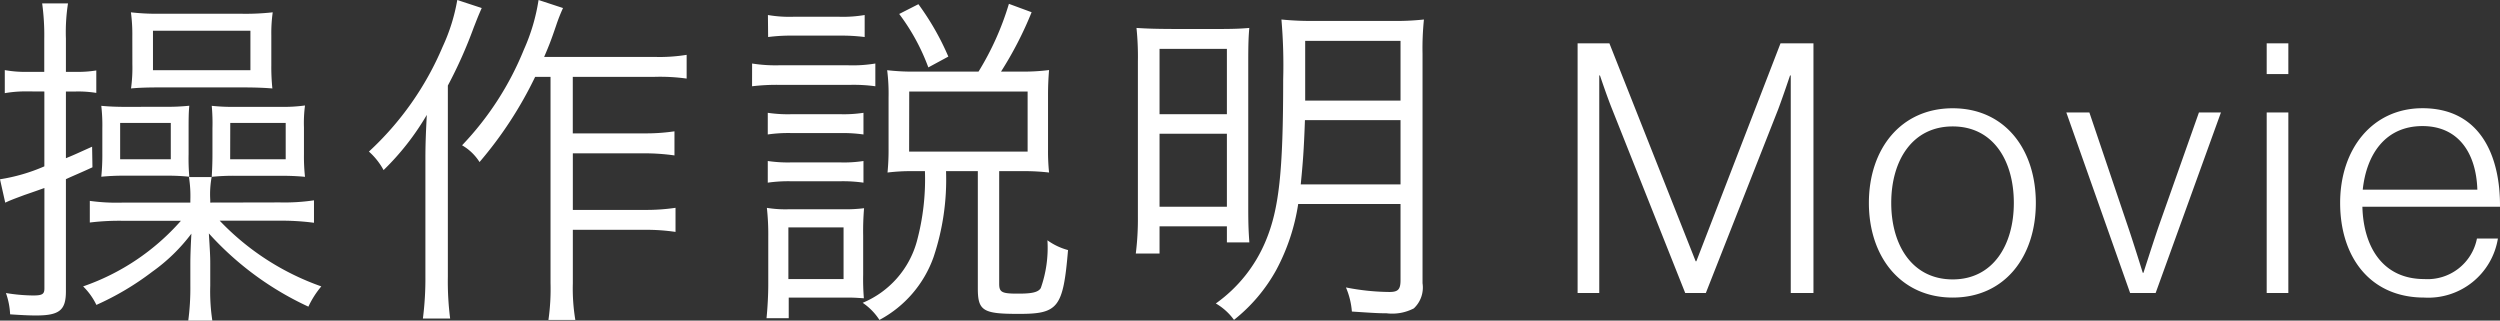 <svg xmlns="http://www.w3.org/2000/svg" width="100.212" height="12.852" viewBox="0 0 100.212 12.852">
  <rect x="0" y="0" width="100.212" height="12.852" fill="#333333" stroke="none"/>
  <path id="txt-movie_18" d="M-41.524-3.626v-.112a3.735,3.735,0,0,1,.056-.91h-.91a4.9,4.9,0,0,1,.056.924v.1h-2.73a7.8,7.8,0,0,1-1.3-.07v.868a9.747,9.747,0,0,1,1.3-.07H-42.7A9.234,9.234,0,0,1-46.62-.266a2.644,2.644,0,0,1,.532.742,11.235,11.235,0,0,0,2.24-1.33A7.1,7.1,0,0,0-42.28-2.38c-.028.518-.042.91-.042,1.19v.9a9.877,9.877,0,0,1-.084,1.4h.966a7.78,7.78,0,0,1-.084-1.4v-.9c0-.294-.014-.518-.056-1.2A12.331,12.331,0,0,0-37.59.546a3.658,3.658,0,0,1,.518-.812A10.38,10.38,0,0,1-41.146-2.9h2.394a9.943,9.943,0,0,1,1.386.084v-.9a8.1,8.1,0,0,1-1.372.084Zm-6.65-4.452v3a7.207,7.207,0,0,1-1.778.518l.21.938c.21-.1.322-.14.77-.308.532-.182.6-.21.8-.28V-.182c0,.224-.084.28-.448.28A6.946,6.946,0,0,1-49.714,0a2.963,2.963,0,0,1,.168.854C-49.14.882-48.79.9-48.51.9c.938,0,1.2-.21,1.2-.966V-4.564c.364-.168.518-.224,1.064-.476l-.014-.826c-.532.238-.672.308-1.05.462V-8.078h.392a4.582,4.582,0,0,1,.826.056v-.9a4.582,4.582,0,0,1-.826.056h-.392v-1.33a7.5,7.5,0,0,1,.084-1.414h-1.036a9.37,9.37,0,0,1,.084,1.428v1.316h-.644a4.657,4.657,0,0,1-.938-.07v.924a4.948,4.948,0,0,1,.924-.07Zm3.528-1.092A6.064,6.064,0,0,1-44.7-8.2c.266-.028.644-.042,1.148-.042h3.3c.518,0,.882.014,1.218.042a8.485,8.485,0,0,1-.042-.938v-1.19a5.943,5.943,0,0,1,.056-.924,9.921,9.921,0,0,1-1.316.056h-3.178a8.982,8.982,0,0,1-1.19-.056,6.732,6.732,0,0,1,.056.98Zm.826-1.344h3.906v1.582H-43.82Zm-1.064,3.052c-.406,0-.714-.014-1.008-.042a6.843,6.843,0,0,1,.042.91V-5.6a8.665,8.665,0,0,1-.042.938,9.237,9.237,0,0,1,.966-.042h1.61a8.766,8.766,0,0,1,.952.042,8.586,8.586,0,0,1-.028-.91V-6.608c0-.308,0-.616.028-.9a8.36,8.36,0,0,1-1.008.042Zm-.252.644h2.03v1.456h-2.03Zm3.7,1.26c0,.364-.014.63-.028.9a8.653,8.653,0,0,1,.91-.042h1.876c.35,0,.658.014.952.042a7.505,7.505,0,0,1-.042-.9V-6.636a5.37,5.37,0,0,1,.042-.882,6.375,6.375,0,0,1-.938.056h-1.89a7.938,7.938,0,0,1-.91-.042,7.78,7.78,0,0,1,.028.9Zm.714-1.26H-38.5v1.456h-2.226Zm12.838-1.848V-.392a8.772,8.772,0,0,1-.084,1.47h1.078a7.644,7.644,0,0,1-.1-1.47V-2.534h2.884a7.984,7.984,0,0,1,1.232.084v-.966a7.984,7.984,0,0,1-1.232.084h-2.884V-5.6h2.842a8.662,8.662,0,0,1,1.232.084v-.966A7.857,7.857,0,0,1-24.15-6.4h-2.842V-8.666h3.29a7.732,7.732,0,0,1,1.274.07v-.952a6.757,6.757,0,0,1-1.274.084H-28.14c.21-.49.28-.672.476-1.246a6.963,6.963,0,0,1,.28-.714l-.98-.322a7.7,7.7,0,0,1-.588,1.988A12.135,12.135,0,0,1-31.43-5.922a2.02,2.02,0,0,1,.7.672A15.772,15.772,0,0,0-28.5-8.666Zm-3.738-3.08a7.429,7.429,0,0,1-.588,1.876,12.151,12.151,0,0,1-2.954,4.2,2.754,2.754,0,0,1,.588.742A10.423,10.423,0,0,0-32.844-7.14c-.042.826-.056,1.2-.056,1.806V-.686A12.632,12.632,0,0,1-33,1.022h1.092A11.8,11.8,0,0,1-32-.658V-8.316a18.257,18.257,0,0,0,1.036-2.324c.112-.28.154-.406.322-.784Zm18.746,6.86A9.547,9.547,0,0,1-13.2-2.072,3.74,3.74,0,0,1-15.372.392a2.4,2.4,0,0,1,.672.686,4.593,4.593,0,0,0,2.17-2.52,9.773,9.773,0,0,0,.5-3.444h1.274v4.7c0,.9.21,1.022,1.624,1.022C-7.532.84-7.336.6-7.14-1.722a2.516,2.516,0,0,1-.826-.392A4.844,4.844,0,0,1-8.232-.2c-.1.168-.35.224-.882.224C-9.8.028-9.9-.028-9.9-.378V-4.886H-8.89A8.51,8.51,0,0,1-7.9-4.83a8.19,8.19,0,0,1-.042-.9v-2.2c0-.364.014-.672.042-1.008A8.142,8.142,0,0,1-9-8.876h-.826A14.6,14.6,0,0,0-8.6-11.256l-.91-.336a11.389,11.389,0,0,1-1.218,2.716H-13.2a9.118,9.118,0,0,1-1.19-.056,7.542,7.542,0,0,1,.056,1.092v2.058a9.135,9.135,0,0,1-.042.952,7.6,7.6,0,0,1,.966-.056Zm-.63-3.192h4.746V-5.67H-13.51Zm-5.656-2.184a7.145,7.145,0,0,1,1.008-.056H-16.3a7.4,7.4,0,0,1,1.008.056v-.882a5.15,5.15,0,0,1-1.008.07h-1.862a5.065,5.065,0,0,1-1.008-.07Zm-.644,1.974a8.367,8.367,0,0,1,1.12-.056h2.8a6.4,6.4,0,0,1,1.022.056V-9.2a5.542,5.542,0,0,1-1.12.07h-2.7a5.982,5.982,0,0,1-1.12-.07Zm.63,1.932a5.764,5.764,0,0,1,.952-.056h1.96a5.943,5.943,0,0,1,.924.056v-.868a5.293,5.293,0,0,1-.924.056h-1.96a5.553,5.553,0,0,1-.952-.056Zm0,1.932a5.794,5.794,0,0,1,.938-.056h1.96a5.794,5.794,0,0,1,.938.056v-.868a5.17,5.17,0,0,1-.938.056h-1.946a5.553,5.553,0,0,1-.952-.056Zm.84,5.432V.182h2.2c.364,0,.378,0,.812.028a9.454,9.454,0,0,1-.028-.952V-2.3A10.945,10.945,0,0,1-15.316-3.4a5.889,5.889,0,0,1-.854.042h-2.142a4.654,4.654,0,0,1-.9-.056,9.7,9.7,0,0,1,.056,1.148V-.35c0,.434-.028.938-.07,1.358Zm-.014-3.64h2.212V-.56h-2.212Zm6.412-6.846a10.646,10.646,0,0,0-1.2-2.1l-.77.392A8.331,8.331,0,0,1-12.74-9.044ZM6.188-3.57V-.518c0,.378-.1.476-.448.476A9.321,9.321,0,0,1,4-.224a3.058,3.058,0,0,1,.238.966C5.11.8,5.32.812,5.628.812A1.877,1.877,0,0,0,6.72.616,1.145,1.145,0,0,0,7.07-.392v-9.2a11.363,11.363,0,0,1,.056-1.372,10.588,10.588,0,0,1-1.33.056H2.772a11.858,11.858,0,0,1-1.358-.056,21.287,21.287,0,0,1,.07,2.408c0,3.71-.168,5.194-.7,6.468a5.8,5.8,0,0,1-2,2.506,2.361,2.361,0,0,1,.728.658,6.627,6.627,0,0,0,1.694-2A8.187,8.187,0,0,0,2.086-3.57Zm0-3.36v2.576h-4c.084-.854.126-1.358.168-2.576Zm0-.784H2.366v-2.394H6.188ZM-4.34-3.052a11.117,11.117,0,0,1-.084,1.47h.952V-2.674h2.7v.644h.9C.1-2.436.084-2.716.084-3.388V-9.282c0-.756.014-1.008.042-1.344-.336.028-.588.042-1.26.042H-2.66c-.938,0-1.288-.014-1.736-.042A11.285,11.285,0,0,1-4.34-9.282Zm.868-6.734h2.7v2.618h-2.7Zm0,3.4h2.7v2.926h-2.7ZM13.286,0h.868V-8.722h.028s.28.84.49,1.358L17.6,0h.826l2.9-7.364c.21-.56.476-1.358.476-1.358h.028V0h.91V-10.01H21.42L18.046-1.274h-.028L14.56-10.01H13.286ZM28.322-.546c-1.624,0-2.464-1.372-2.464-3.066s.84-3.066,2.464-3.066,2.45,1.372,2.45,3.066S29.932-.546,28.322-.546Zm0,.728c2.086,0,3.332-1.638,3.332-3.794s-1.246-3.794-3.332-3.794-3.36,1.638-3.36,3.794S26.236.182,28.322.182ZM35.434,0h1.022l2.618-7.238h-.882L36.568-2.646c-.238.7-.6,1.834-.6,1.834h-.028s-.35-1.134-.588-1.834L33.8-7.238h-.924Zm5.474,0h.868V-7.238h-.868Zm0-8.778h.868V-10.01h-.868ZM47.222.182a2.827,2.827,0,0,0,2.954-2.366h-.84A2.017,2.017,0,0,1,47.222-.56c-1.652,0-2.436-1.274-2.478-2.9H50.26c.014-2.03-.784-3.948-3.108-3.948-2,0-3.3,1.624-3.3,3.794S45.052.182,47.222.182ZM44.758-4.144c.154-1.442.924-2.548,2.394-2.548s2.156,1.12,2.2,2.548Z" transform="translate(49.952 11.746)" fill="#fff"/>
</svg>
